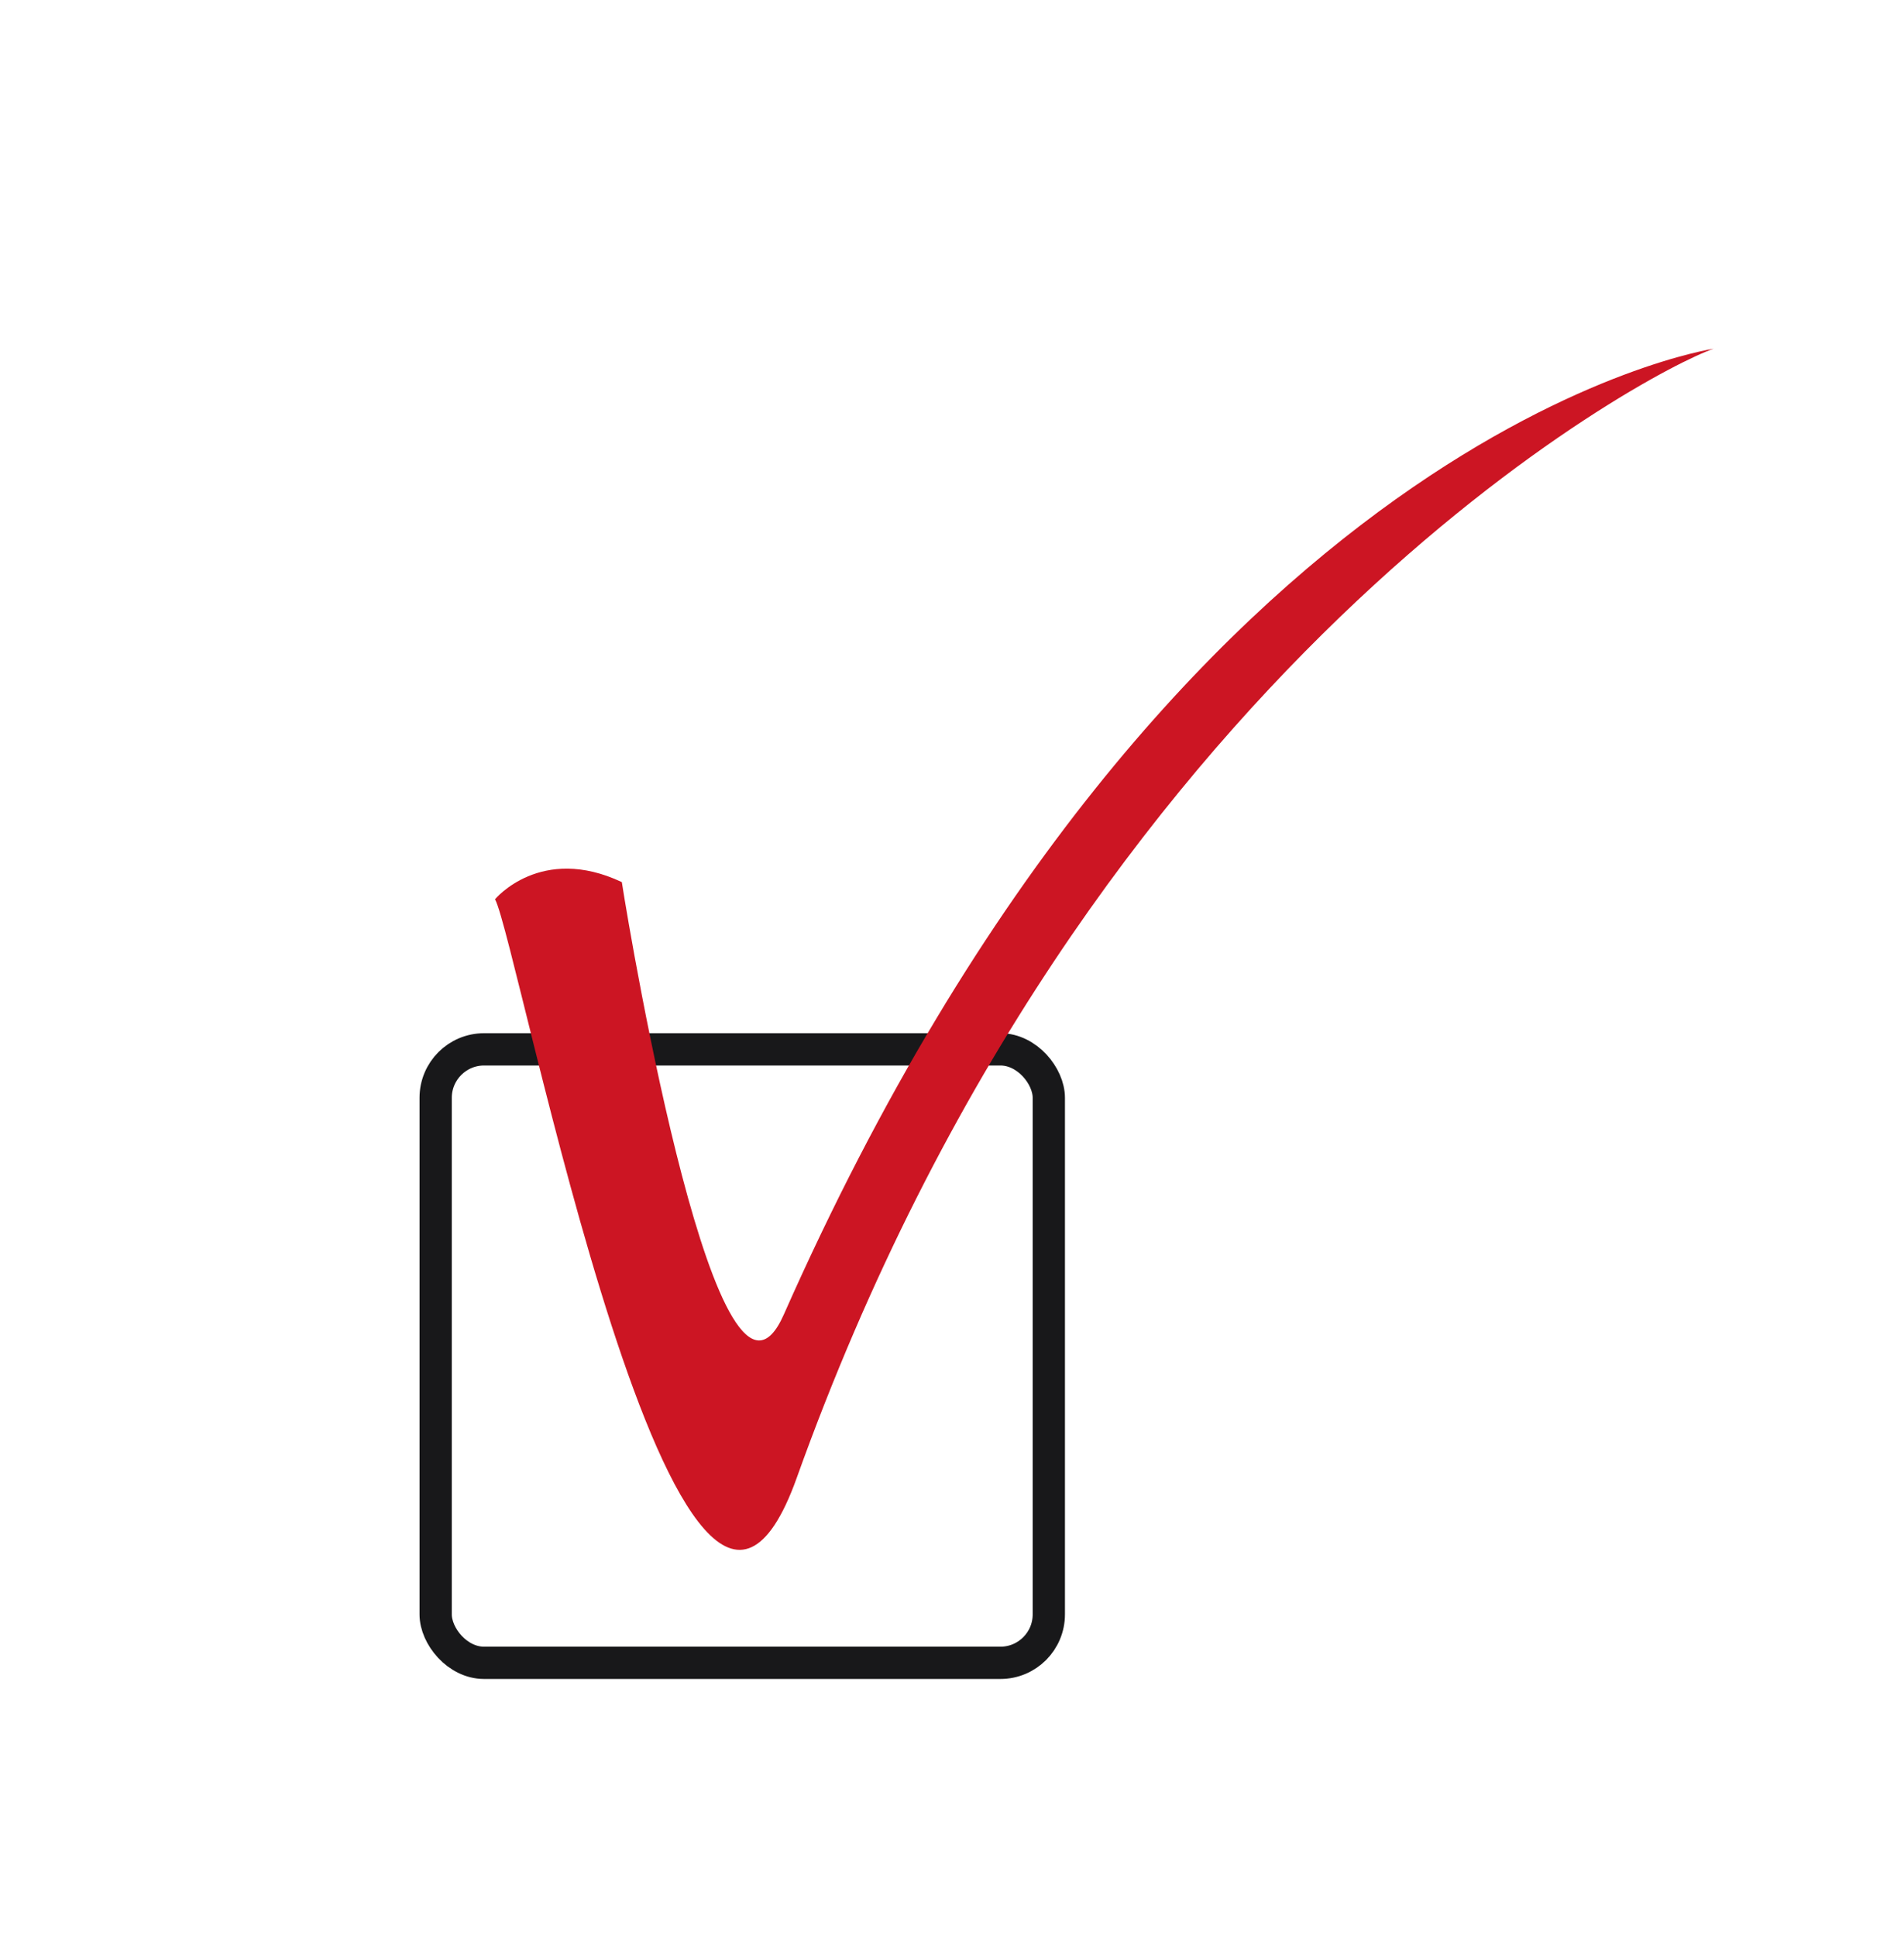<?xml version="1.0" encoding="UTF-8"?> <svg xmlns="http://www.w3.org/2000/svg" width="59" height="60" viewBox="0 0 59 60" fill="none"> <rect x="13.5" y="32.5" width="19" height="19" rx="1.5" stroke="#18181A"></rect> <path fill-rule="evenodd" clip-rule="evenodd" d="M19.269 27.32C19.554 29.165 22.283 45.258 24.29 40.709C36.444 13.259 53.1 10.801 53.1 10.801C51.094 11.478 33.694 20.631 24.687 45.776C21.124 55.724 16.057 29.17 15.34 27.851C15.34 27.85 16.757 26.136 19.269 27.32Z" fill="#CC1523"></path> </svg> 